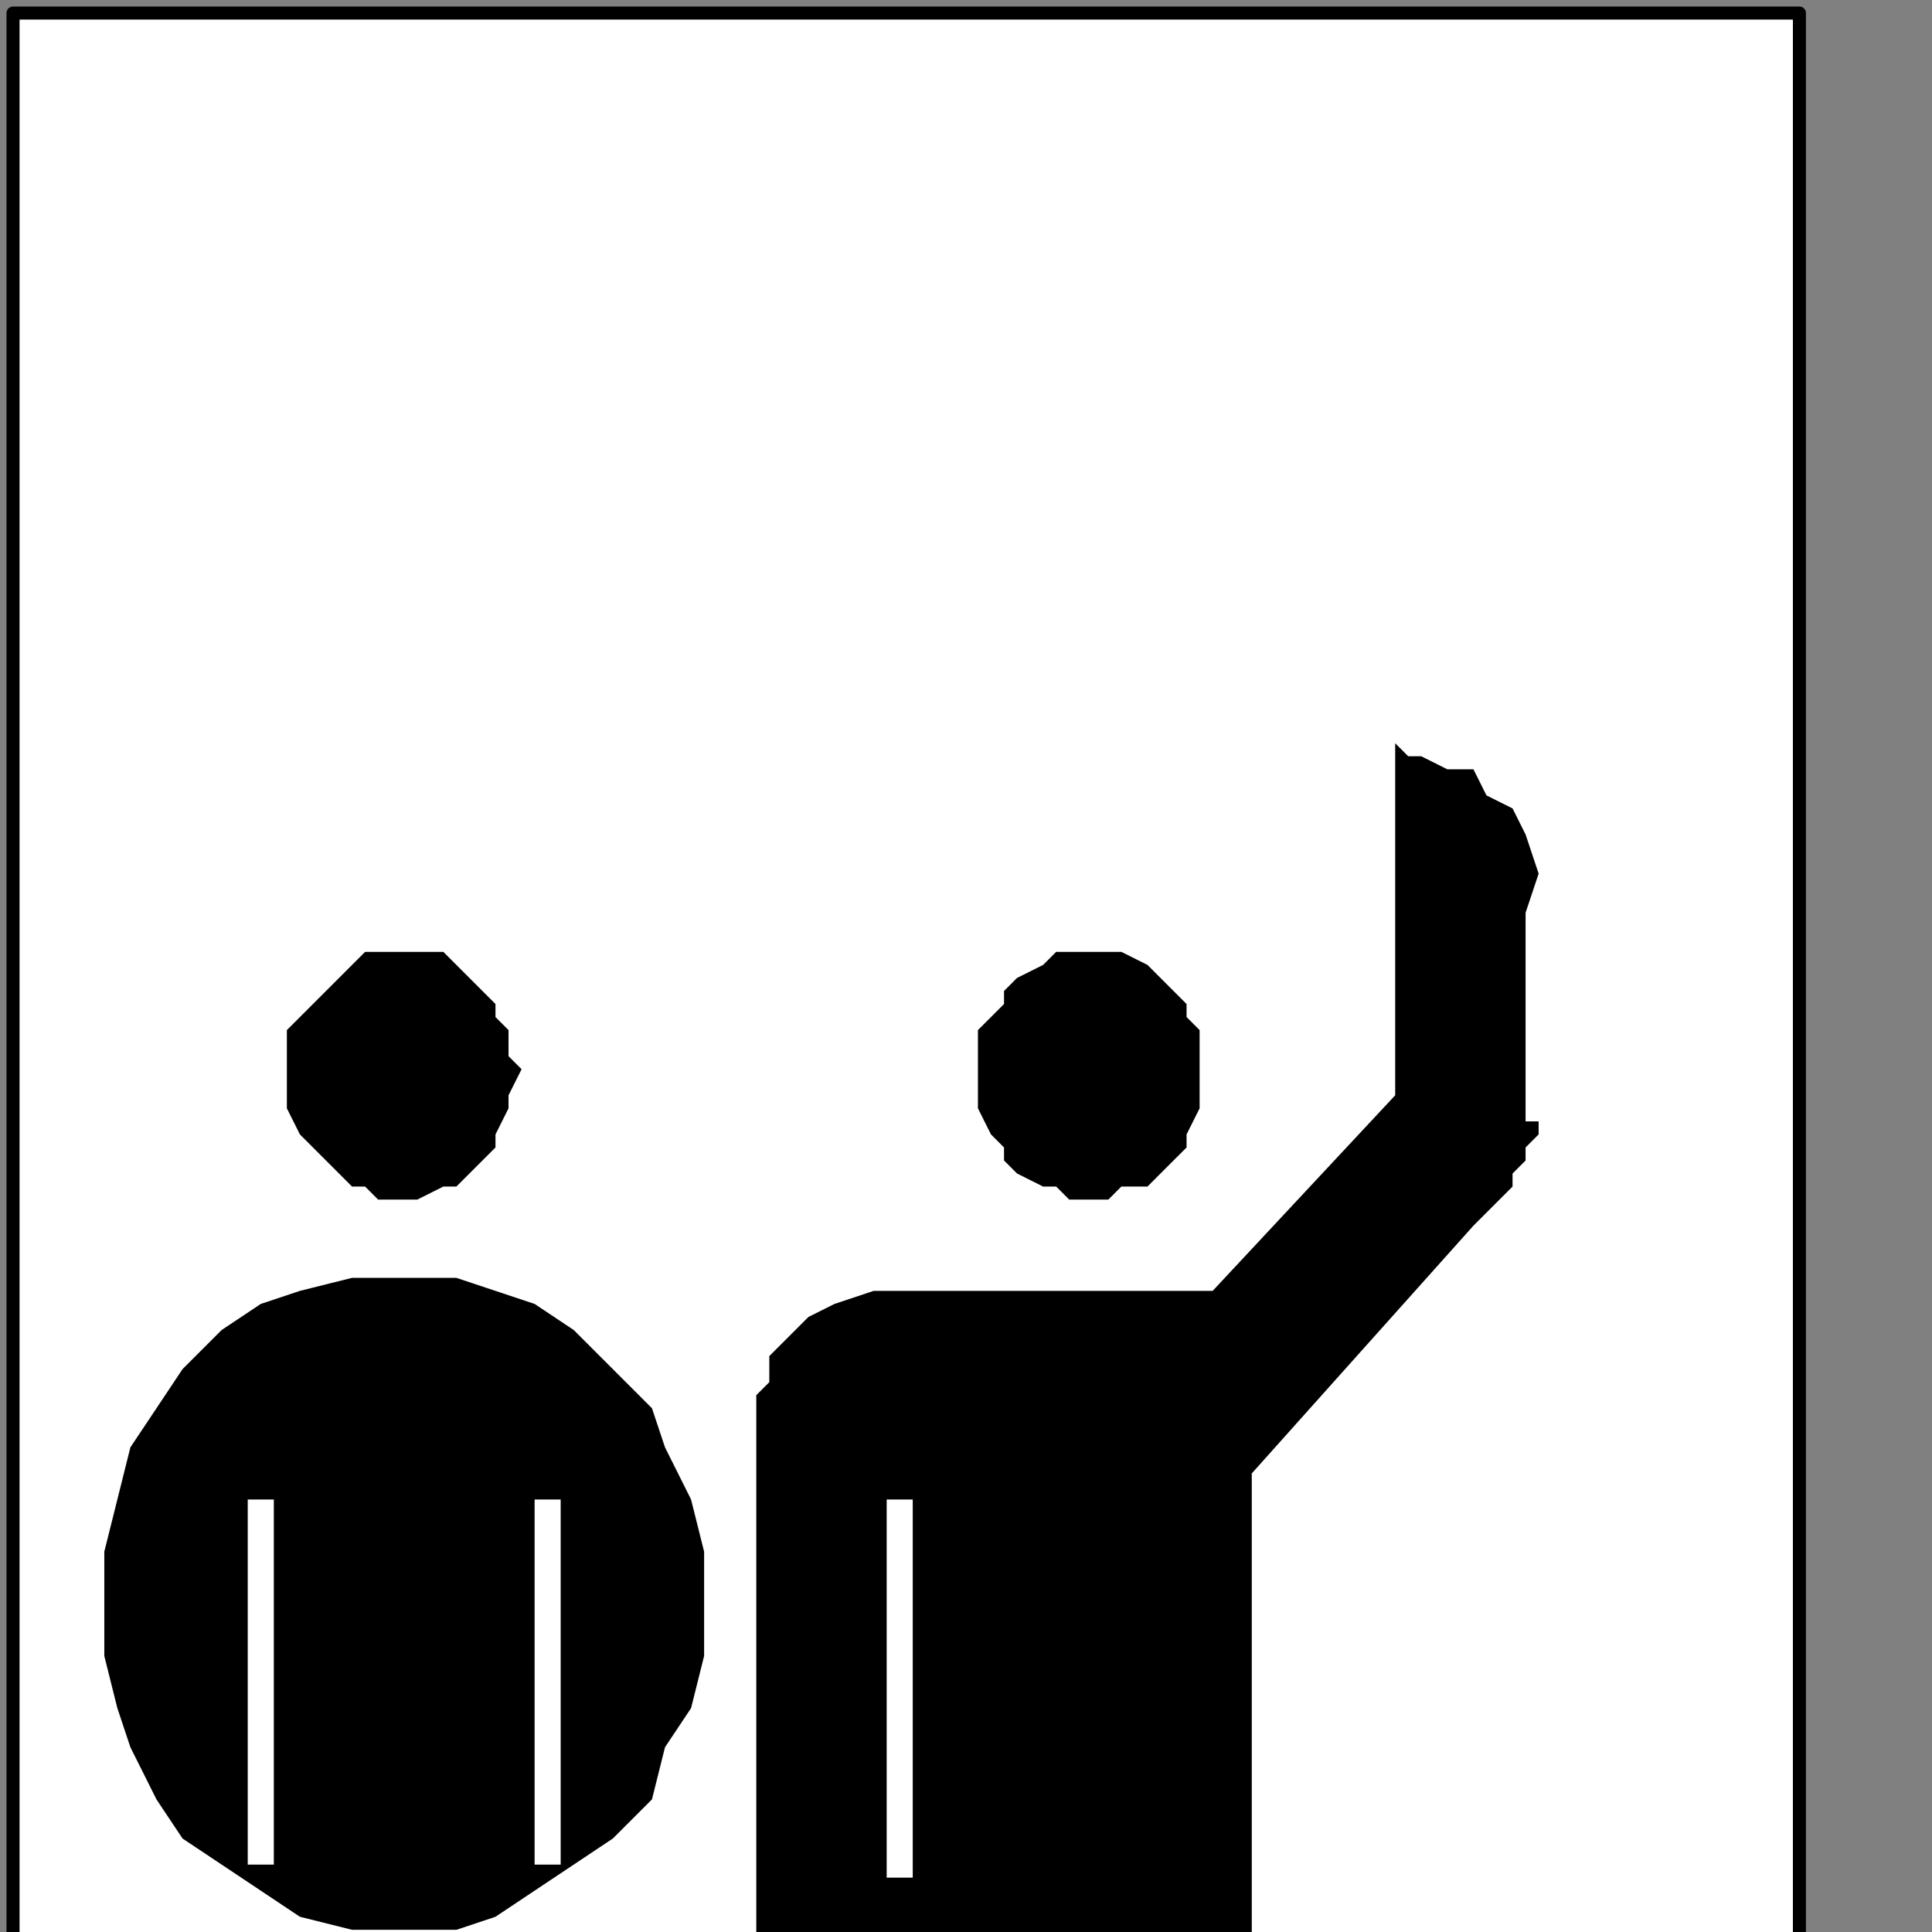 <?xml version="1.0" encoding="UTF-8" standalone="no"?>
<svg
   xmlns:dc="http://purl.org/dc/elements/1.1/"
   xmlns:cc="http://creativecommons.org/ns#"
   xmlns:rdf="http://www.w3.org/1999/02/22-rdf-syntax-ns#"
   xmlns:svg="http://www.w3.org/2000/svg"
   xmlns="http://www.w3.org/2000/svg"
   xmlns:sodipodi="http://sodipodi.sourceforge.net/DTD/sodipodi-0.dtd"
   xmlns:inkscape="http://www.inkscape.org/namespaces/inkscape"
   version="1.0"
   width="31.433mm"
   height="31.433mm"
   id="svg23"
   sodipodi:docname="PD097WBF.WMF">
  <rect width="100%" height="100%" fill="#808080" stroke="none"/>
  <sodipodi:namedview
     pagecolor="#ffffff"
     bordercolor="#666666"
     borderopacity="1"
     objecttolerance="10"
     gridtolerance="10"
     guidetolerance="10"
     inkscape:pageopacity="0"
     inkscape:pageshadow="2"
     inkscape:window-width="640"
     inkscape:window-height="480"
     id="namedview25" />
  <defs
     id="defs3">
    <pattern
       id="WMFhbasepattern"
       patternUnits="userSpaceOnUse"
       width="6"
       height="6"
       x="0"
       y="0" />
  </defs>
  <path
     style="fill:#ffffff;fill-rule:nonzero;fill-opacity:1;stroke:none;"
     d="  M -0.802,221.297   M 110.649,119.468   L 110.649,0.802   L 0.802,0.802   L 0.802,119.468   L 110.649,119.468   L 110.649,119.468  z "
     id="path5" />
  <path
     style="fill:none;stroke:#000000;stroke-width:0.802px;stroke-linecap:round;stroke-linejoin:round;stroke-miterlimit:4;stroke-dasharray:none;stroke-opacity:1;"
     d="  M -0.802,221.297   M 110.649,119.468   L 110.649,0.802   L 0.802,0.802   L 0.802,119.468   L 110.649,119.468   L 110.649,119.468  "
     id="path7" />
  <path
     style="fill:#000000;fill-rule:nonzero;fill-opacity:1;stroke:none;"
     d="  M -93.009,178.802   M 24.856,73.766   L 24.856,73.766   L 25.658,73.766   L 27.261,72.964   L 28.063,72.964   L 28.865,72.162   L 29.667,71.36   L 30.468,70.559   L 30.468,69.757   L 31.27,68.153   L 31.27,67.351   L 32.072,65.748   L 32.072,65.748   L 31.27,64.946   L 31.27,63.342   L 30.468,62.541   L 30.468,61.739   L 29.667,60.937   L 28.865,60.135   L 28.063,59.333   L 27.261,58.532   L 25.658,58.532   L 24.856,58.532   L 24.856,58.532   L 23.252,58.532   L 22.45,58.532   L 21.649,59.333   L 20.847,60.135   L 20.045,60.937   L 19.243,61.739   L 18.441,62.541   L 17.64,63.342   L 17.64,64.946   L 17.64,65.748   L 17.64,65.748   L 17.64,67.351   L 17.64,68.153   L 18.441,69.757   L 19.243,70.559   L 20.045,71.36   L 20.847,72.162   L 21.649,72.964   L 22.45,72.964   L 23.252,73.766   L 24.856,73.766   L 24.856,73.766  z "
     id="path9" />
  <path
     style="fill:#000000;fill-rule:nonzero;fill-opacity:1;stroke:none;"
     d="  M -47.306,178.802   M 67.351,73.766   L 67.351,73.766   L 68.153,73.766   L 68.955,72.964   L 70.559,72.964   L 71.36,72.162   L 72.162,71.36   L 72.964,70.559   L 72.964,69.757   L 73.766,68.153   L 73.766,67.351   L 73.766,65.748   L 73.766,65.748   L 73.766,64.946   L 73.766,63.342   L 72.964,62.541   L 72.964,61.739   L 72.162,60.937   L 71.36,60.135   L 70.559,59.333   L 68.955,58.532   L 68.153,58.532   L 67.351,58.532   L 67.351,58.532   L 65.748,58.532   L 64.946,58.532   L 64.144,59.333   L 62.541,60.135   L 61.739,60.937   L 61.739,61.739   L 60.937,62.541   L 60.135,63.342   L 60.135,64.946   L 60.135,65.748   L 60.135,65.748   L 60.135,67.351   L 60.135,68.153   L 60.937,69.757   L 61.739,70.559   L 61.739,71.36   L 62.541,72.162   L 64.144,72.964   L 64.946,72.964   L 65.748,73.766   L 67.351,73.766   L 67.351,73.766  z "
     id="path11" />
  <path
     style="fill:#000000;fill-rule:nonzero;fill-opacity:1;stroke:none;"
     d="  M -93.009,220.495   M 24.856,118.667   L 24.856,118.667   L 28.063,118.667   L 30.468,117.865   L 32.874,116.261   L 35.279,114.658   L 37.685,113.054   L 40.09,110.649   L 40.892,107.441   L 42.495,105.036   L 43.297,101.829   L 43.297,98.622   L 43.297,98.622   L 43.297,95.414   L 42.495,92.207   L 40.892,89   L 40.09,86.595   L 37.685,84.189   L 35.279,81.784   L 32.874,80.18   L 30.468,79.378   L 28.063,78.577   L 24.856,78.577   L 24.856,78.577   L 21.649,78.577   L 18.441,79.378   L 16.036,80.18   L 13.631,81.784   L 11.225,84.189   L 9.622,86.595   L 8.018,89   L 7.216,92.207   L 6.414,95.414   L 6.414,98.622   L 6.414,98.622   L 6.414,101.829   L 7.216,105.036   L 8.018,107.441   L 9.622,110.649   L 11.225,113.054   L 13.631,114.658   L 16.036,116.261   L 18.441,117.865   L 21.649,118.667   L 24.856,118.667   L 24.856,118.667  z "
     id="path13" />
  <path
     style="fill:#ffffff;fill-rule:nonzero;fill-opacity:1;stroke:none;"
     d="  M -101.829,216.486   M 16.838,114.658   L 16.838,92.207   L 15.234,92.207   L 15.234,114.658   L 16.838,114.658   L 16.838,114.658  z "
     id="path15" />
  <path
     style="fill:#ffffff;fill-rule:nonzero;fill-opacity:1;stroke:none;"
     d="  M -82.586,216.486   M 34.477,114.658   L 34.477,92.207   L 32.874,92.207   L 32.874,114.658   L 34.477,114.658   L 34.477,114.658  z "
     id="path17" />
  <path
     style="fill:#000000;fill-rule:nonzero;fill-opacity:1;stroke:none;"
     d="  M -69.757,221.297   M 46.505,119.468   L 46.505,87.396   L 46.505,87.396   L 46.505,87.396   L 46.505,86.595   L 46.505,85.793   L 47.306,84.991   L 47.306,83.387   L 48.108,82.586   L 49.712,80.982   L 51.315,80.18   L 53.721,79.378   L 56.126,79.378   L 74.568,79.378   L 85.793,67.351   L 85.793,45.703   L 85.793,45.703   L 85.793,45.703   L 86.595,46.505   L 87.396,46.505   L 89,47.306   L 90.604,47.306   L 91.405,48.91   L 93.009,49.712   L 93.811,51.315   L 94.613,53.721   L 93.811,56.126   L 93.811,68.955   L 93.811,68.955   L 93.811,68.955   L 94.613,68.955   L 94.613,69.757   L 94.613,69.757   L 93.811,70.559   L 93.811,71.36   L 93.009,72.162   L 93.009,72.964   L 92.207,73.766   L 90.604,75.369   L 76.973,90.604   L 76.973,119.468   L 46.505,119.468   L 46.505,119.468  z "
     id="path19" />
  <path
     style="fill:#ffffff;fill-rule:nonzero;fill-opacity:1;stroke:none;"
     d="  M -59.333,218.09   M 56.126,115.459   L 56.126,92.207   L 54.523,92.207   L 54.523,115.459   L 56.126,115.459   L 56.126,115.459  z "
     id="path21" />
</svg>
